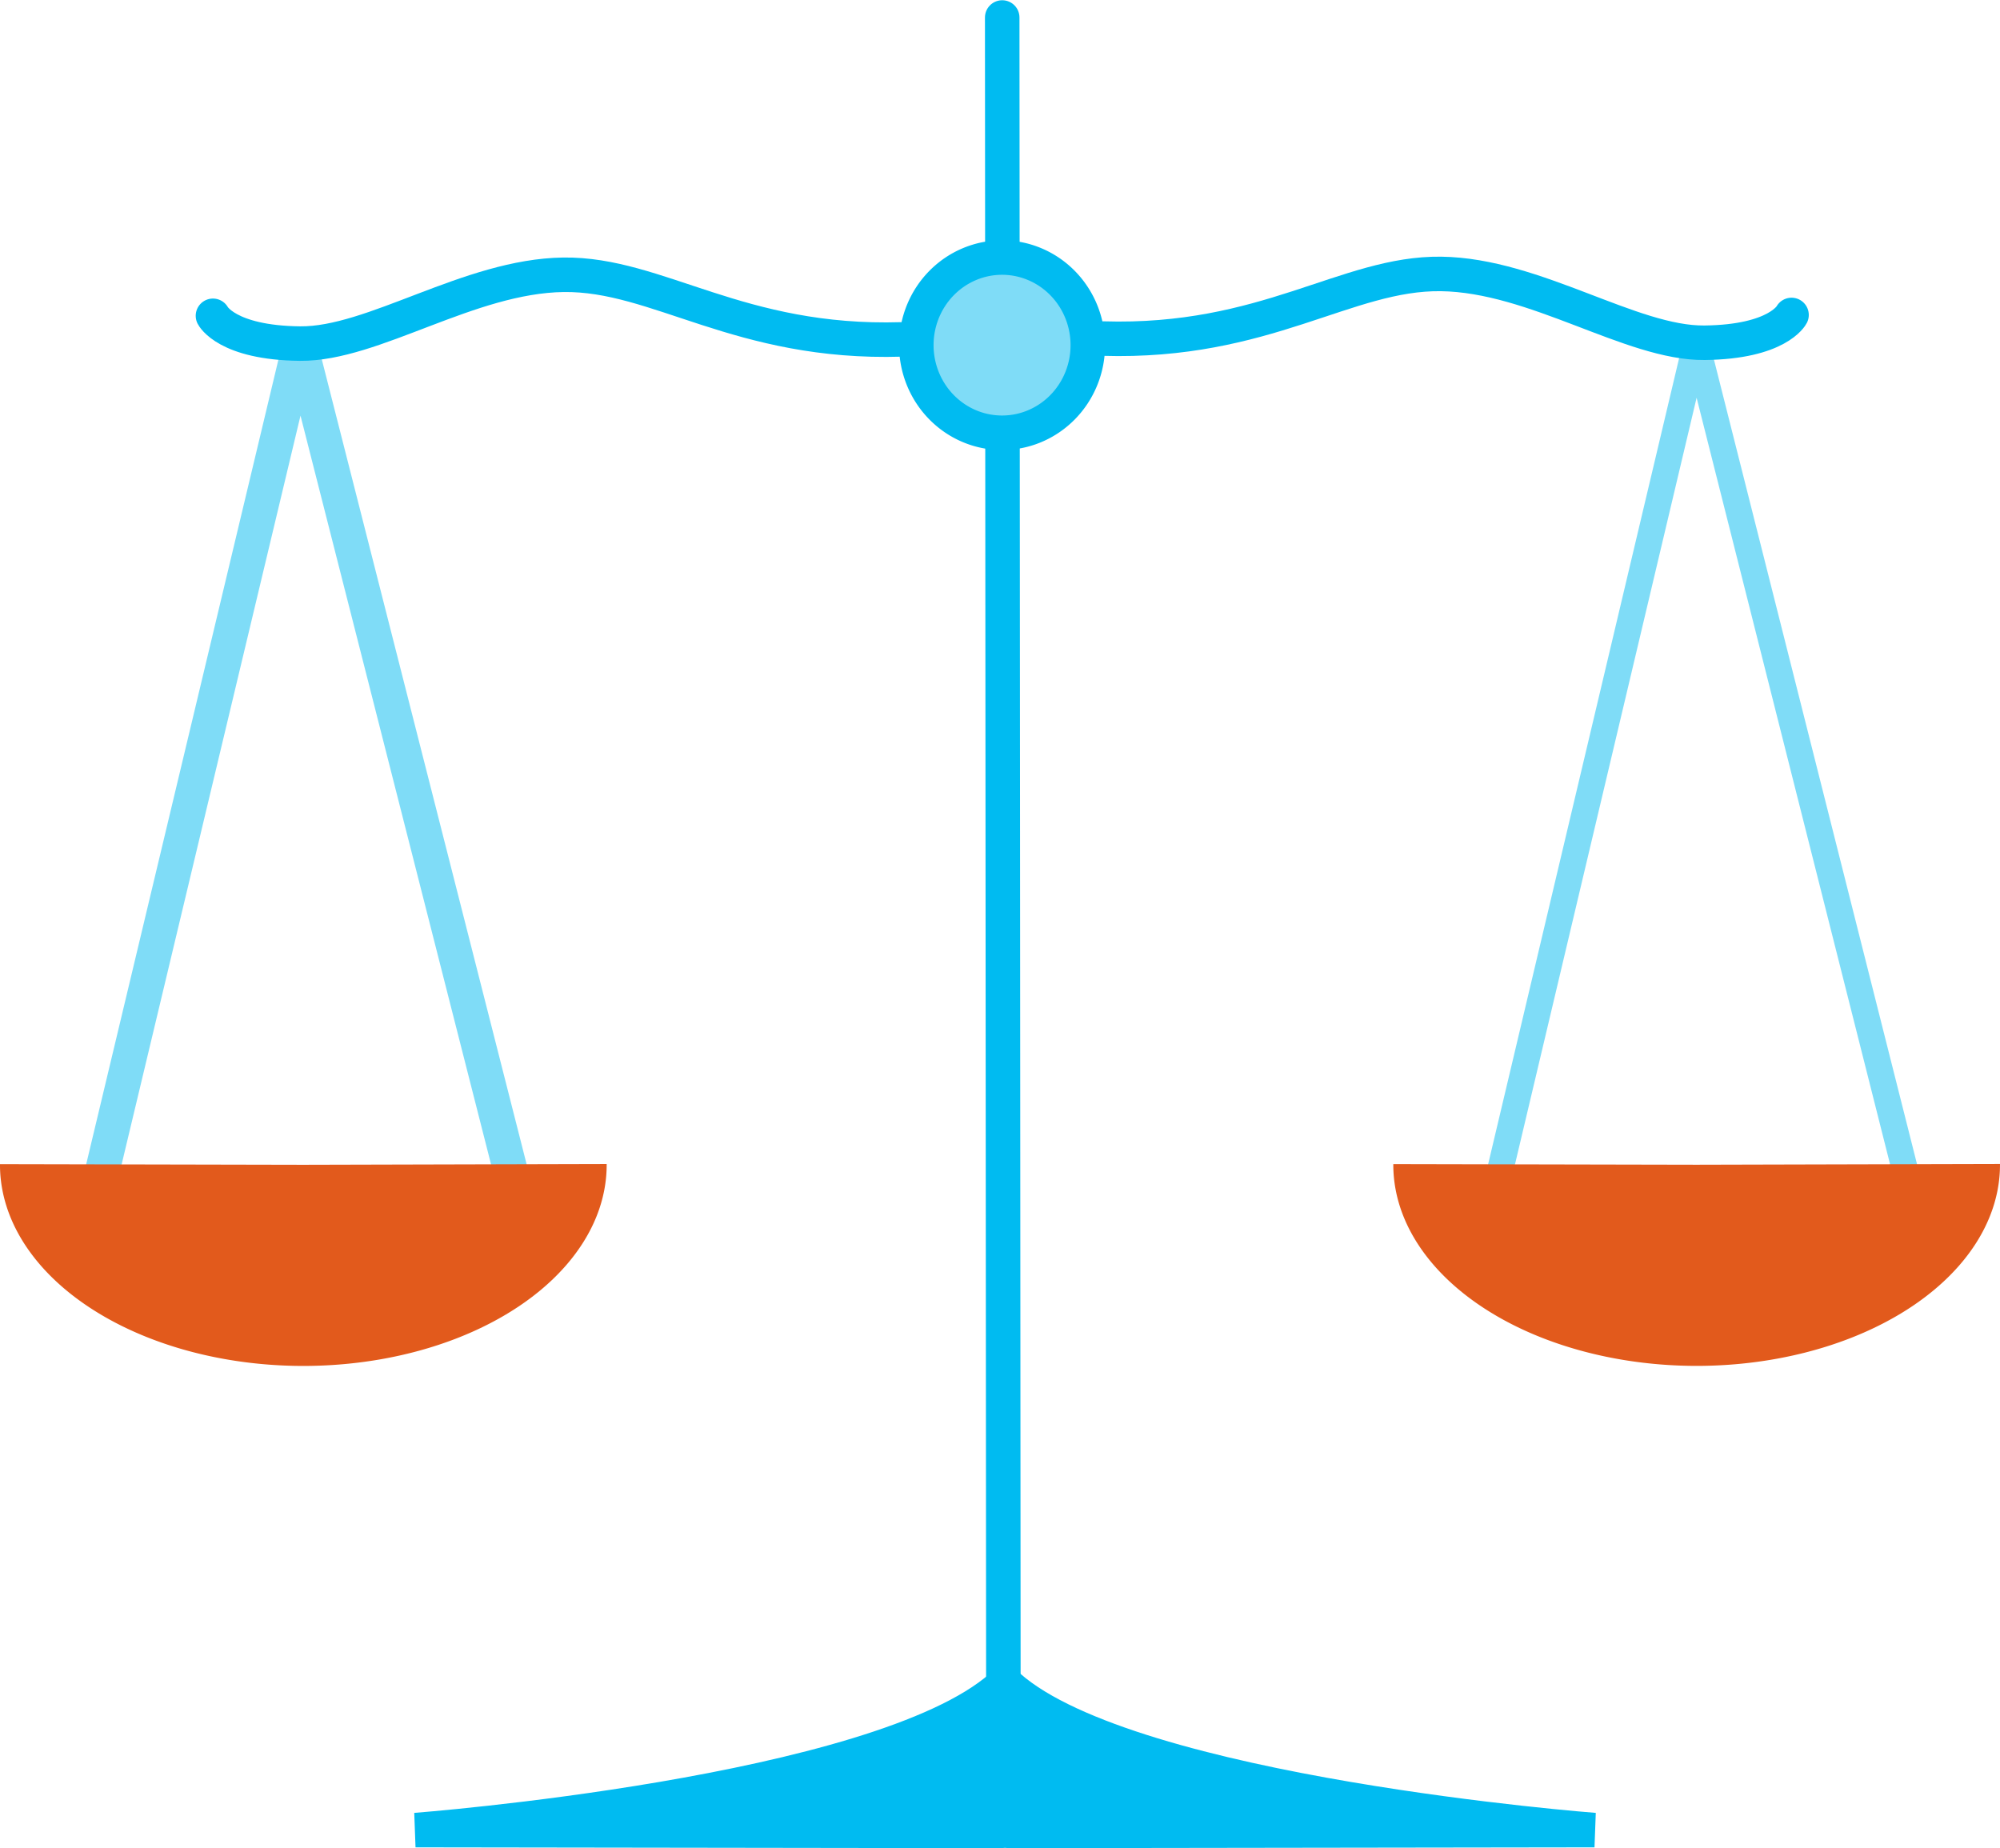 <?xml version="1.0" encoding="UTF-8" standalone="no"?>
<svg
   xmlns:dc="http://purl.org/dc/elements/1.1/"
   xmlns:cc="http://creativecommons.org/ns#"
   xmlns:rdf="http://www.w3.org/1999/02/22-rdf-syntax-ns#"
   xmlns:svg="http://www.w3.org/2000/svg"
   xmlns="http://www.w3.org/2000/svg"
   xmlns:sodipodi="http://sodipodi.sourceforge.net/DTD/sodipodi-0.dtd"
   xmlns:inkscape="http://www.inkscape.org/namespaces/inkscape"
   width="231.821"
   height="214.224"
   overflow="hidden"
   version="1.1"
   id="svg13"
   sodipodi:docname="scales.svg"
   style="overflow:hidden"
   inkscape:version="0.92.4 (5da689c313, 2019-01-14)">
  <sodipodi:namedview
     pagecolor="#ffffff"
     bordercolor="#666666"
     borderopacity="1"
     objecttolerance="10"
     gridtolerance="10"
     guidetolerance="10"
     inkscape:pageopacity="0"
     inkscape:pageshadow="2"
     inkscape:window-width="3440"
     inkscape:window-height="1346"
     id="namedview15"
     showgrid="false"
     inkscape:zoom="1.7352941"
     inkscape:cx="168.82903"
     inkscape:cy="82.759128"
     inkscape:window-x="-11"
     inkscape:window-y="-11"
     inkscape:window-maximized="1"
     inkscape:current-layer="svg13" />
  <defs
     id="defs5" />
  <path
     style="fill:none;stroke:#7fdcf7;stroke-width:4;stroke-linecap:butt;stroke-linejoin:miter;stroke-miterlimit:4;stroke-dasharray:none;stroke-opacity:1"
     d="m 11.747,136.201 23.023,-96.375 24.526,96.375 v 0"
     id="path847"
     inkscape:connector-curvature="0" />
  <path
     style="opacity:1;fill:#e25a1c;fill-opacity:1;stroke:#80ddf8;stroke-width:0;stroke-miterlimit:4;stroke-dasharray:none;stroke-opacity:1"
     id="path830"
     sodipodi:type="arc"
     sodipodi:cx="135.01062"
     sodipodi:cy="-35.16037"
     sodipodi:rx="23.315531"
     sodipodi:ry="35.16037"
     sodipodi:start="4.7085318"
     sodipodi:end="1.5739501"
     d="m 134.921,-70.32 a 23.316,35.16 0 0 1 20.264,17.534 23.316,35.16 0 0 1 0.008,35.232 23.316,35.16 0 0 1 -20.256,17.555 L 135.011,-35.16 Z"
     transform="rotate(90)" />
  <path
     style="fill:none;stroke:#7fdcf7;stroke-width:3.032;stroke-linecap:butt;stroke-linejoin:miter;stroke-miterlimit:4;stroke-dasharray:none;stroke-opacity:1"
     d="m 173.585,136.902 23.023,-97.177 24.526,97.177 v 0"
     id="path847-9"
     inkscape:connector-curvature="0" />
  <path
     style="opacity:1;fill:#e25a1c;fill-opacity:1;stroke:#80ddf8;stroke-width:0;stroke-miterlimit:4;stroke-dasharray:none;stroke-opacity:1"
     id="path830-4"
     sodipodi:type="arc"
     sodipodi:cx="135.00456"
     sodipodi:cy="-196.66035"
     sodipodi:rx="23.315531"
     sodipodi:ry="35.16037"
     sodipodi:start="4.7085318"
     sodipodi:end="1.5739501"
     d="m 134.915,-231.82 a 23.316,35.16 0 0 1 20.264,17.534 23.316,35.16 0 0 1 0.008,35.232 23.316,35.16 0 0 1 -20.256,17.555 l 0.073,-35.16 z"
     transform="rotate(90)" />
  <path
     style="fill:none;stroke:#00bbf1;stroke-width:4;stroke-linecap:round;stroke-linejoin:miter;stroke-miterlimit:4;stroke-dasharray:none;stroke-opacity:1"
     d="m 24.684,36.605 c 0,0 1.587,3.129 10.086,3.221 8.499,0.092 19.592,-7.832 30.541,-7.976 10.949,-0.144 20.314,8.068 39.186,7.492"
     id="path871"
     inkscape:connector-curvature="0" />
  <path
     style="fill:none;stroke:#00bbf1;stroke-width:4;stroke-linecap:round;stroke-linejoin:miter;stroke-miterlimit:4;stroke-dasharray:none;stroke-opacity:1"
     d="m 207.658,36.507 c 0,0 -1.587,3.129 -10.086,3.221 -8.499,0.092 -19.592,-7.832 -30.541,-7.976 -10.949,-0.144 -20.314,8.068 -39.186,7.492"
     id="path871-5"
     inkscape:connector-curvature="0" />
  <path
     style="fill:none;stroke:#00bbf1;stroke-width:4;stroke-linecap:round;stroke-linejoin:miter;stroke-miterlimit:4;stroke-dasharray:none;stroke-opacity:1"
     d="m 116.167,2.028 0.144,208.466"
     id="path890"
     inkscape:connector-curvature="0" />
  <path
     style="opacity:1;fill:#7fdcf7;fill-opacity:1;stroke:#00bbf1;stroke-width:4;stroke-linecap:round;stroke-miterlimit:4;stroke-dasharray:none;stroke-opacity:1"
     id="path888"
     sodipodi:type="arc"
     sodipodi:cx="116.14889"
     sodipodi:cy="40.00708"
     sodipodi:rx="9.938797"
     sodipodi:ry="10.155201"
     sodipodi:start="1.5744468"
     sodipodi:end="1.5739501"
     d="m 116.113,50.162 a 9.939,10.155 0 0 1 -9.902,-10.191 9.939,10.155 0 0 1 9.973,-10.119 9.939,10.155 0 0 1 9.905,10.188 9.939,10.155 0 0 1 -9.97,10.122"
     sodipodi:open="true" />
  <path
     style="fill:#00bbf1;fill-opacity:1;stroke:#00bbf1;stroke-width:4;stroke-linecap:round;stroke-linejoin:miter;stroke-miterlimit:4;stroke-dasharray:none;stroke-opacity:1"
     d="m 116.023,212.223 -67.856,-0.096 c 0,0 53.593,-4.082 67.856,-16.616"
     id="path898"
     inkscape:connector-curvature="0"
     sodipodi:nodetypes="ccc" />
  <path
     style="fill:#00bbf1;fill-opacity:1;stroke:#00bbf1;stroke-width:4;stroke-linecap:round;stroke-linejoin:miter;stroke-miterlimit:4;stroke-dasharray:none;stroke-opacity:1"
     d="m 116.96,212.223 67.856,-0.096 c 0,0 -53.593,-4.082 -67.856,-16.616"
     id="path898-4"
     inkscape:connector-curvature="0"
     sodipodi:nodetypes="ccc" />
</svg>
